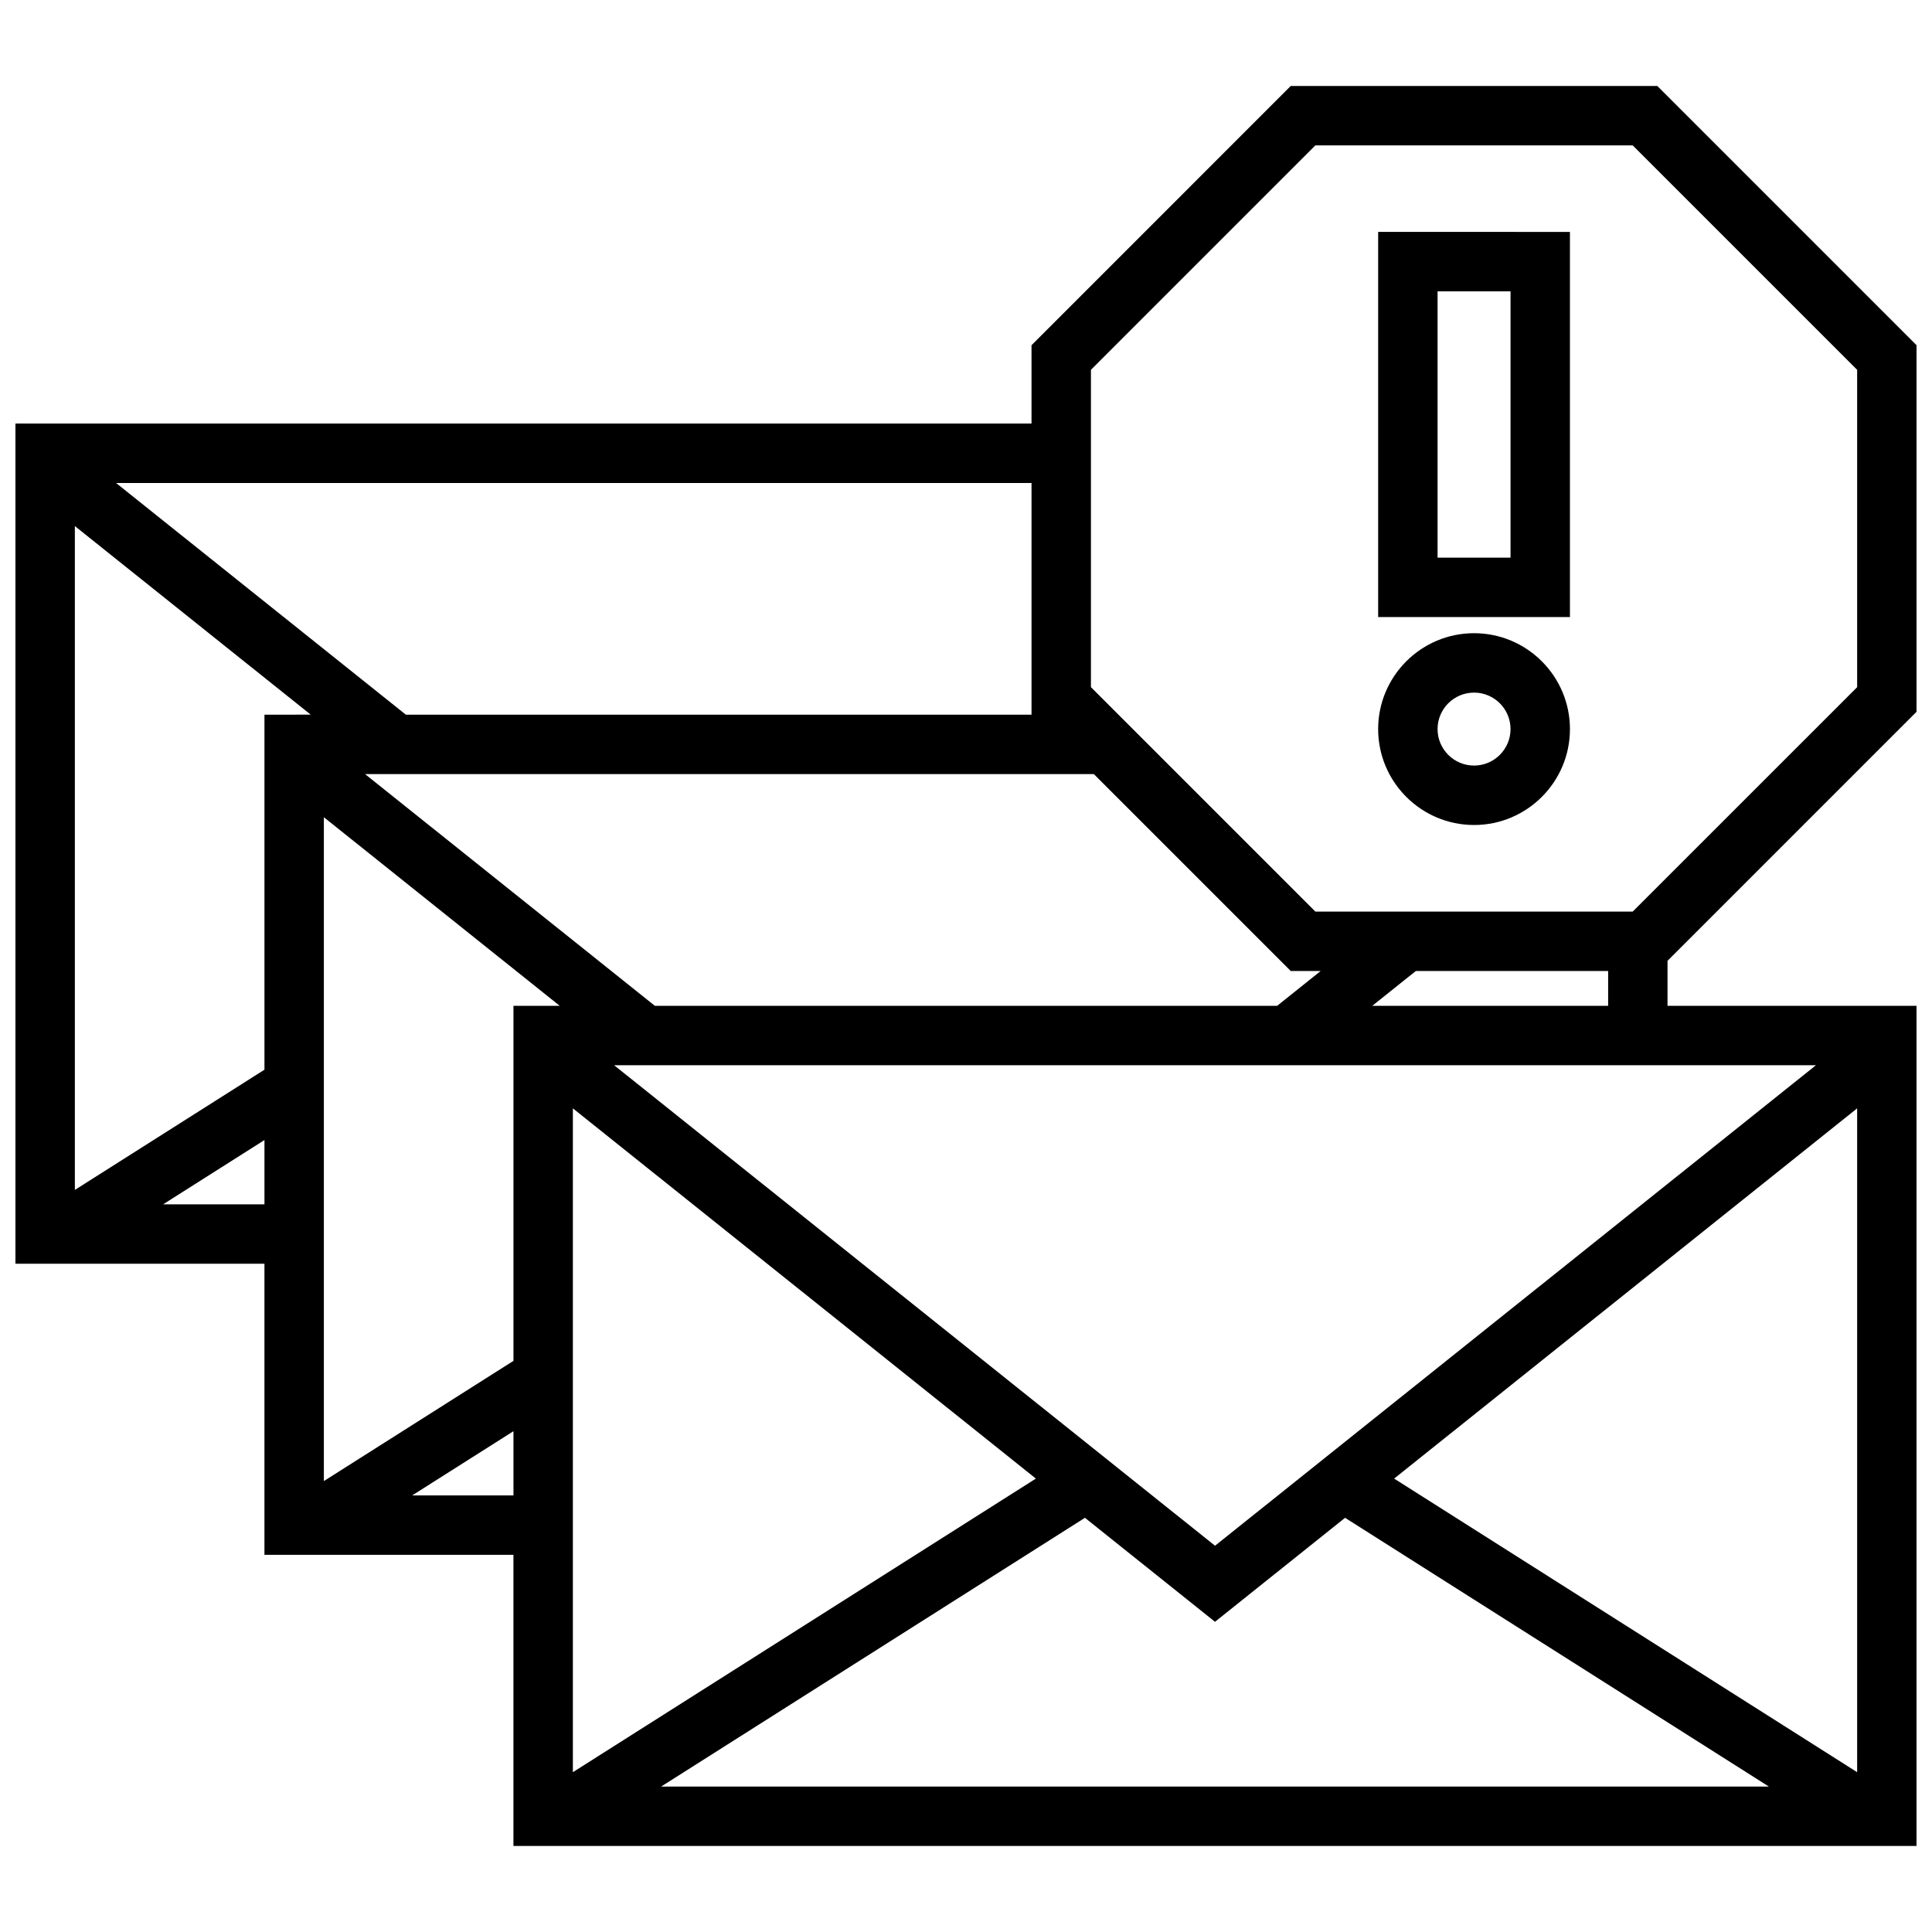 <?xml version="1.0" encoding="UTF-8"?>
<!-- Uploaded to: SVG Find, www.svgrepo.com, Generator: SVG Find Mixer Tools -->
<svg width="800px" height="800px" version="1.1" viewBox="144 144 512 512" xmlns="http://www.w3.org/2000/svg">
 <defs>
  <clipPath id="a">
   <path d="m148.09 166h503.81v468h-503.81z"/>
  </clipPath>
 </defs>
 <g clip-path="url(#a)">
  <path d="m651.9 332.63v-97.145l-68.695-68.699h-97.148l-68.695 68.699v20.762h-269.27v222.65h65.988v77.148h65.988v77.152l371.83 0.004v-222.64h-65.988v-11.934zm-218.02 16.512 52.18 52.18h7.934l-11.539 9.23h-164.91l-76.801-61.41zm-16.516-77.148v61.406l-165.81-0.004-76.801-61.402zm-203.28 191.16h-26.848l26.848-17.027zm0-129.76v94.086l-50.246 31.863v-175.93l62.508 49.977zm65.988 206.91h-26.848l26.848-17.023zm0-129.75v94.086l-50.246 31.859v-175.93l62.508 49.984zm15.746 27.172 122.7 98.117-122.7 77.805zm23.395 179.73 112.31-71.223 34.465 27.562 34.469-27.562 112.31 71.223zm316.95-3.809-122.7-77.805 122.7-98.117zm-10.918-187.35-159.25 127.34-159.25-127.34zm-117.58-15.742 11.547-9.23h50.961v9.23zm69.02-24.973h-84.102l-59.473-59.477v-84.102l59.473-59.473h84.102l59.477 59.477v84.102zm-42.047-73.777c-14.012 0-25.414 11.402-25.414 25.414 0 14.012 11.402 25.414 25.414 25.414 14.016 0 25.414-11.402 25.414-25.414-0.004-14.016-11.398-25.414-25.414-25.414zm0 35.078c-5.332 0-9.668-4.332-9.668-9.668s4.336-9.668 9.668-9.668 9.668 4.332 9.668 9.668-4.344 9.668-9.668 9.668zm-25.414-39.352h50.824v-102.07l-50.824-0.004zm15.746-86.328h19.336v70.582h-19.336z"/>
 </g>
</svg>